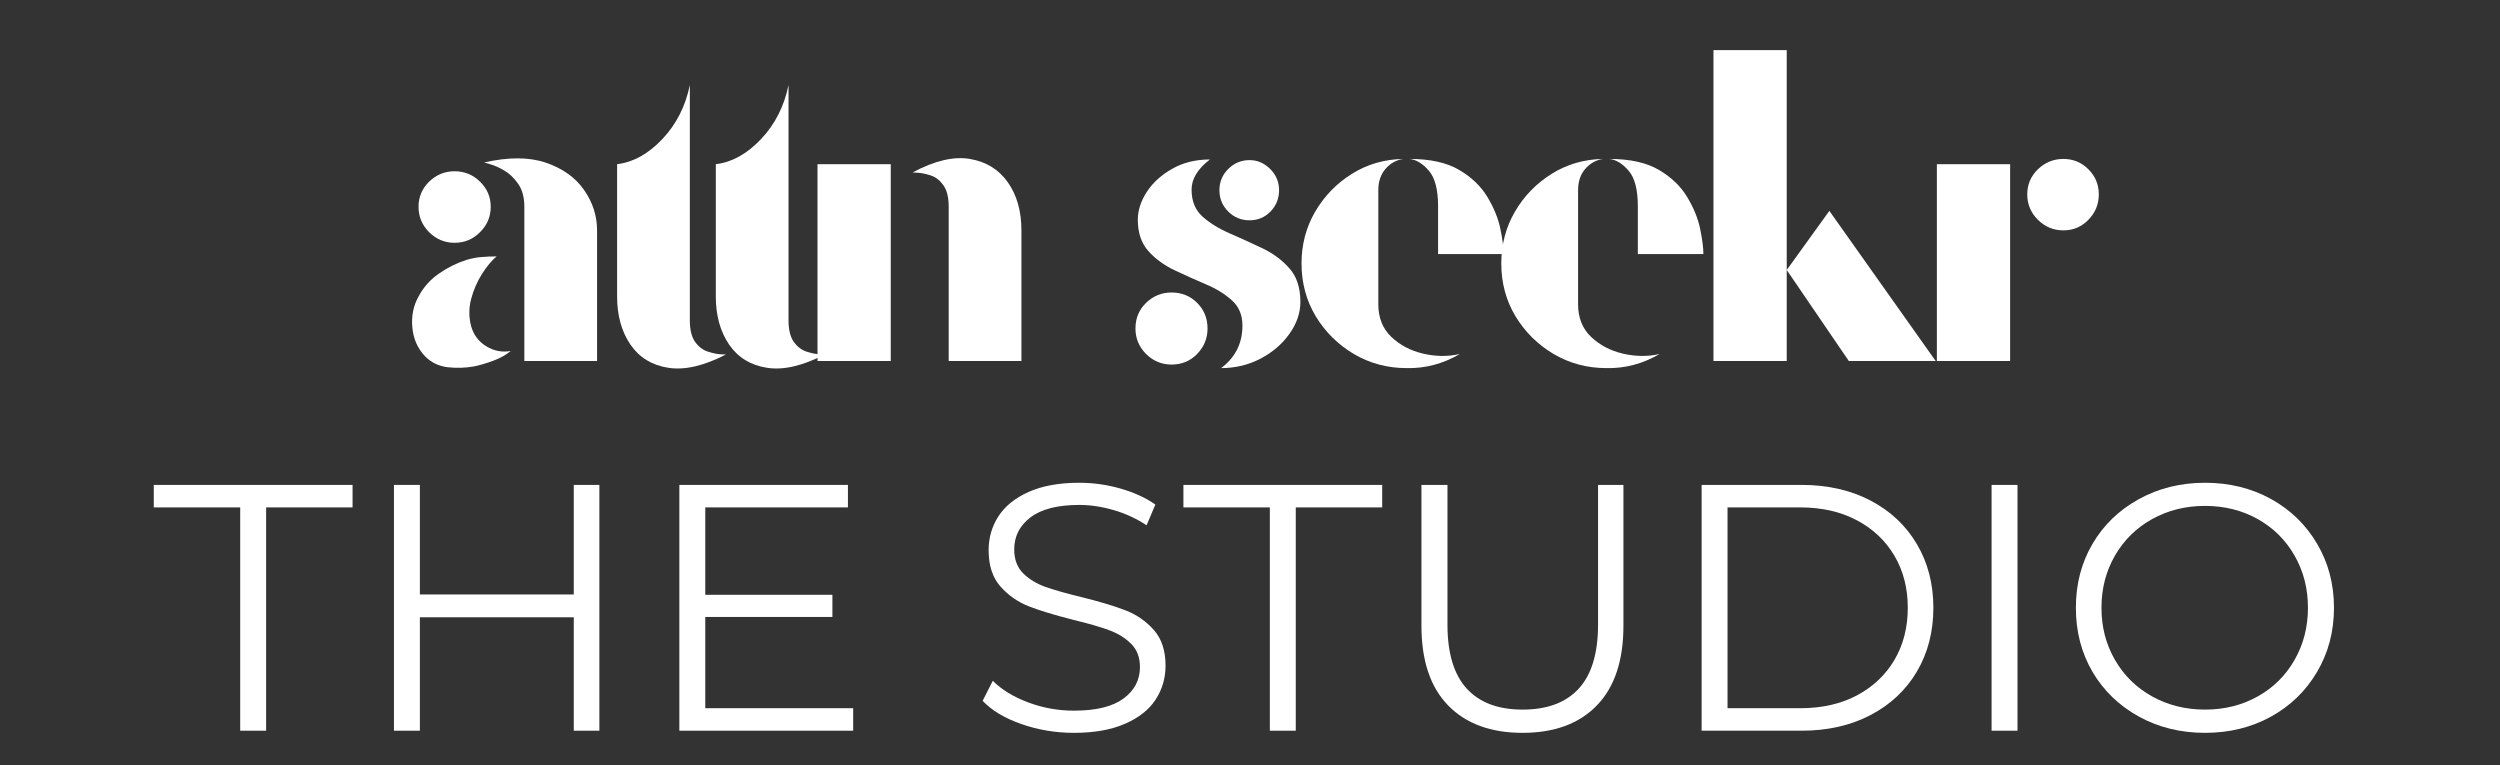 <svg xmlns="http://www.w3.org/2000/svg" xmlns:xlink="http://www.w3.org/1999/xlink" xmlns:serif="http://www.serif.com/" width="100%" height="100%" viewBox="0 0 1297 397" xml:space="preserve" style="fill-rule:evenodd;clip-rule:evenodd;stroke-linejoin:round;stroke-miterlimit:2;"><rect x="0" y="0" width="1297" height="397" fill="#333333" stroke="none"/>    <g transform="matrix(2.667,0,0,2.667,205.802,187.304)">        <g>            <g>                <path d="M24.833,0L24.833,-30C24.833,-31.844 24.427,-33.339 23.625,-34.479C22.818,-35.63 21.917,-36.49 20.917,-37.062C19.927,-37.646 19.031,-38.047 18.229,-38.271C17.422,-38.505 17.021,-38.625 17.021,-38.625C21.771,-39.708 25.771,-39.693 29.021,-38.583C32.281,-37.469 34.755,-35.708 36.438,-33.292C38.13,-30.875 38.979,-28.25 38.979,-25.417L38.979,0L24.833,0ZM11.271,-23C9.354,-23 7.698,-23.687 6.313,-25.062C4.938,-26.437 4.25,-28.083 4.25,-30C4.25,-31.917 4.938,-33.547 6.313,-34.896C7.698,-36.24 9.354,-36.917 11.271,-36.917C13.188,-36.917 14.833,-36.24 16.208,-34.896C17.594,-33.547 18.292,-31.917 18.292,-30C18.292,-28.083 17.594,-26.437 16.208,-25.062C14.833,-23.687 13.188,-23 11.271,-23ZM15.063,1.042C13.38,1.344 11.672,1.401 9.938,1.208C8.214,1.01 6.74,0.302 5.521,-0.917C4.063,-2.458 3.234,-4.339 3.042,-6.562C2.844,-8.781 3.25,-10.776 4.25,-12.542C5.167,-14.302 6.464,-15.776 8.146,-16.958C9.839,-18.151 11.646,-19.052 13.563,-19.667C14.563,-19.969 15.542,-20.156 16.5,-20.229C17.458,-20.312 18.438,-20.354 19.438,-20.354C18.505,-19.589 17.563,-18.458 16.604,-16.958C15.656,-15.458 14.948,-13.823 14.479,-12.062C14.021,-10.312 14.021,-8.552 14.479,-6.792C14.948,-5.094 15.927,-3.792 17.417,-2.875C18.917,-1.958 20.505,-1.651 22.188,-1.958C21.271,-1.193 20.135,-0.562 18.792,-0.062C17.458,0.438 16.214,0.802 15.063,1.042Z" style="fill:white;fill-rule:nonzero;"></path>            </g>        </g>    </g>    <g transform="matrix(2.667,0,0,2.667,308.824,187.304)">        <g>            <g>                <path d="M25.417,-1.271C21.125,0.948 17.385,1.813 14.208,1.313C11.026,0.823 8.568,-0.677 6.833,-3.208C5.109,-5.75 4.25,-8.859 4.25,-12.542L4.25,-38.292C7.385,-38.667 10.318,-40.292 13.042,-43.167C15.76,-46.042 17.547,-49.547 18.396,-53.687L18.396,-7.937C18.396,-6.089 18.734,-4.687 19.417,-3.729C20.109,-2.771 20.938,-2.135 21.896,-1.833C22.854,-1.526 23.677,-1.354 24.375,-1.312C25.068,-1.281 25.417,-1.271 25.417,-1.271Z" style="fill:white;fill-rule:nonzero;"></path>            </g>        </g>    </g>    <g transform="matrix(2.667,0,0,2.667,360.028,187.304)">        <g>            <g>                <path d="M25.417,-1.271C21.125,0.948 17.385,1.813 14.208,1.313C11.026,0.823 8.568,-0.677 6.833,-3.208C5.109,-5.75 4.25,-8.859 4.25,-12.542L4.25,-38.292C7.385,-38.667 10.318,-40.292 13.042,-43.167C15.76,-46.042 17.547,-49.547 18.396,-53.687L18.396,-7.937C18.396,-6.089 18.734,-4.687 19.417,-3.729C20.109,-2.771 20.938,-2.135 21.896,-1.833C22.854,-1.526 23.677,-1.354 24.375,-1.312C25.068,-1.281 25.417,-1.271 25.417,-1.271Z" style="fill:white;fill-rule:nonzero;"></path>            </g>        </g>    </g>    <g transform="matrix(2.667,0,0,2.667,411.232,187.304)">        <g>            <g>                <path d="M30.354,0L30.354,-30C30.354,-31.844 30.005,-33.25 29.313,-34.208C28.63,-35.167 27.813,-35.797 26.854,-36.104C25.896,-36.406 25.068,-36.583 24.375,-36.625C23.677,-36.667 23.333,-36.687 23.333,-36.687C27.625,-38.979 31.339,-39.854 34.479,-39.312C37.63,-38.781 40.089,-37.271 41.854,-34.771C43.615,-32.281 44.5,-29.167 44.5,-25.417L44.5,0L30.354,0ZM4.833,0L4.833,-38.292L19.083,-38.292L19.083,0L4.833,0Z" style="fill:white;fill-rule:nonzero;"></path>            </g>        </g>    </g>    <g transform="matrix(2.667,0,0,2.667,582.629,187.304)">        <g>            <g>                <path d="M19.083,1.375C21.844,-0.693 23.229,-3.448 23.229,-6.896C23.229,-8.964 22.531,-10.609 21.146,-11.833C19.771,-13.068 18.083,-14.104 16.083,-14.937C14.094,-15.781 12.089,-16.687 10.063,-17.646C8.031,-18.604 6.323,-19.844 4.938,-21.375C3.563,-22.917 2.875,-24.948 2.875,-27.479C2.875,-29.312 3.464,-31.13 4.646,-32.937C5.839,-34.74 7.49,-36.234 9.604,-37.417C11.714,-38.609 14.146,-39.208 16.896,-39.208C14.521,-37.375 13.333,-35.422 13.333,-33.354C13.333,-31.115 14.042,-29.365 15.458,-28.104C16.875,-26.839 18.635,-25.75 20.75,-24.833C22.859,-23.917 24.964,-22.958 27.063,-21.958C29.172,-20.958 30.938,-19.651 32.354,-18.042C33.781,-16.443 34.5,-14.26 34.5,-11.5C34.5,-9.344 33.781,-7.271 32.354,-5.271C30.938,-3.281 29.063,-1.677 26.729,-0.458C24.396,0.76 21.844,1.375 19.083,1.375ZM24.604,-27.375C22.99,-27.375 21.609,-27.943 20.458,-29.083C19.318,-30.234 18.75,-31.615 18.75,-33.229C18.75,-34.839 19.318,-36.214 20.458,-37.354C21.609,-38.505 22.99,-39.083 24.604,-39.083C26.13,-39.083 27.469,-38.505 28.625,-37.354C29.776,-36.214 30.354,-34.839 30.354,-33.229C30.354,-31.615 29.797,-30.234 28.688,-29.083C27.573,-27.943 26.214,-27.375 24.604,-27.375ZM9.438,0.688C7.521,0.688 5.865,0 4.479,-1.375C3.104,-2.76 2.417,-4.417 2.417,-6.333C2.417,-8.318 3.104,-9.979 4.479,-11.312C5.865,-12.656 7.521,-13.333 9.438,-13.333C11.422,-13.333 13.083,-12.656 14.417,-11.312C15.76,-9.979 16.438,-8.318 16.438,-6.333C16.438,-4.417 15.76,-2.76 14.417,-1.375C13.083,0 11.422,0.688 9.438,0.688Z" style="fill:white;fill-rule:nonzero;"></path>            </g>        </g>    </g>    <g transform="matrix(2.667,0,0,2.667,668.787,187.304)">        <g>            <g>                <path d="M22.875,1.375C19.125,1.375 15.693,0.458 12.583,-1.375C9.484,-3.219 7.01,-5.672 5.167,-8.729C3.333,-11.797 2.417,-15.214 2.417,-18.979C2.417,-22.656 3.297,-26.01 5.063,-29.042C6.823,-32.068 9.198,-34.521 12.188,-36.396C15.172,-38.271 18.505,-39.24 22.188,-39.312C20.813,-39.089 19.656,-38.437 18.729,-37.354C17.813,-36.281 17.354,-34.906 17.354,-33.229L17.354,-11.042C17.354,-8.427 18.193,-6.318 19.875,-4.708C21.568,-3.094 23.635,-2.005 26.083,-1.437C28.542,-0.865 30.922,-0.844 33.229,-1.375C29.938,0.542 26.484,1.458 22.875,1.375ZM28.979,-20.812L28.979,-30.125C28.979,-33.344 28.38,-35.646 27.188,-37.021C26.005,-38.396 24.76,-39.156 23.458,-39.312C27.443,-39.312 30.646,-38.604 33.063,-37.187C35.479,-35.771 37.318,-34.005 38.583,-31.896C39.844,-29.797 40.688,-27.729 41.104,-25.687C41.521,-23.656 41.729,-22.031 41.729,-20.812L28.979,-20.812Z" style="fill:white;fill-rule:nonzero;"></path>            </g>        </g>    </g>    <g transform="matrix(2.667,0,0,2.667,772.423,187.304)">        <g>            <g>                <path d="M22.875,1.375C19.125,1.375 15.693,0.458 12.583,-1.375C9.484,-3.219 7.01,-5.672 5.167,-8.729C3.333,-11.797 2.417,-15.214 2.417,-18.979C2.417,-22.656 3.297,-26.01 5.063,-29.042C6.823,-32.068 9.198,-34.521 12.188,-36.396C15.172,-38.271 18.505,-39.24 22.188,-39.312C20.813,-39.089 19.656,-38.437 18.729,-37.354C17.813,-36.281 17.354,-34.906 17.354,-33.229L17.354,-11.042C17.354,-8.427 18.193,-6.318 19.875,-4.708C21.568,-3.094 23.635,-2.005 26.083,-1.437C28.542,-0.865 30.922,-0.844 33.229,-1.375C29.938,0.542 26.484,1.458 22.875,1.375ZM28.979,-20.812L28.979,-30.125C28.979,-33.344 28.38,-35.646 27.188,-37.021C26.005,-38.396 24.76,-39.156 23.458,-39.312C27.443,-39.312 30.646,-38.604 33.063,-37.187C35.479,-35.771 37.318,-34.005 38.583,-31.896C39.844,-29.797 40.688,-27.729 41.104,-25.687C41.521,-23.656 41.729,-22.031 41.729,-20.812L28.979,-20.812Z" style="fill:white;fill-rule:nonzero;"></path>            </g>        </g>    </g>    <g transform="matrix(2.667,0,0,2.667,876.058,187.304)">        <g>            <g>                <path d="M4.833,-60.479L19.083,-60.479L19.083,0L4.833,0L4.833,-60.479ZM27.375,-29.208L48.063,0L31.167,0L19.083,-17.708L27.375,-29.208Z" style="fill:white;fill-rule:nonzero;"></path>            </g>        </g>    </g>    <g transform="matrix(2.667,0,0,2.667,991.958,187.304)">        <g>            <g>                <path d="M29.438,-25.417C27.521,-25.417 25.865,-26.104 24.479,-27.479C23.104,-28.854 22.417,-30.5 22.417,-32.417C22.417,-34.333 23.104,-35.958 24.479,-37.292C25.865,-38.635 27.521,-39.312 29.438,-39.312C31.354,-39.312 32.979,-38.635 34.313,-37.292C35.656,-35.958 36.333,-34.333 36.333,-32.417C36.333,-30.5 35.656,-28.854 34.313,-27.479C32.979,-26.104 31.354,-25.417 29.438,-25.417ZM4.833,0L4.833,-38.292L19.083,-38.292L19.083,0L4.833,0Z" style="fill:white;fill-rule:nonzero;"></path>            </g>        </g>    </g>    <g transform="matrix(2.667,0,0,2.667,79.062,379.086)">        <g>            <g>                <path d="M17.083,-43.437L0.271,-43.437L0.271,-47.812L38.938,-47.812L38.938,-43.437L22.125,-43.437L22.125,0L17.083,0L17.083,-43.437Z" style="fill:white;fill-rule:nonzero;"></path>            </g>        </g>    </g>    <g transform="matrix(2.667,0,0,2.667,183.602,379.086)">        <g>            <g>                <path d="M47.75,-47.812L47.75,0L42.771,0L42.771,-22.062L12.833,-22.062L12.833,0L7.792,0L7.792,-47.812L12.833,-47.812L12.833,-26.5L42.771,-26.5L42.771,-47.812L47.75,-47.812Z" style="fill:white;fill-rule:nonzero;"></path>            </g>        </g>    </g>    <g transform="matrix(2.667,0,0,2.667,331.67,379.086)">        <g>            <g>                <path d="M41.604,-4.375L41.604,0L7.792,0L7.792,-47.812L40.583,-47.812L40.583,-43.437L12.833,-43.437L12.833,-26.437L37.563,-26.437L37.563,-22.125L12.833,-22.125L12.833,-4.375L41.604,-4.375Z" style="fill:white;fill-rule:nonzero;"></path>            </g>        </g>    </g>    <g transform="matrix(2.667,0,0,2.667,501.228,379.086)">        <g>            <g>                <path d="M20.979,0.417C17.422,0.417 14.01,-0.151 10.75,-1.292C7.5,-2.427 4.984,-3.937 3.208,-5.812L5.188,-9.708C6.922,-7.969 9.219,-6.568 12.083,-5.5C14.958,-4.427 17.922,-3.896 20.979,-3.896C25.255,-3.896 28.464,-4.677 30.604,-6.25C32.74,-7.818 33.813,-9.859 33.813,-12.375C33.813,-14.276 33.229,-15.797 32.063,-16.937C30.906,-18.073 29.484,-18.948 27.792,-19.562C26.109,-20.187 23.771,-20.859 20.771,-21.583C17.172,-22.5 14.302,-23.375 12.167,-24.208C10.026,-25.052 8.193,-26.339 6.667,-28.062C5.135,-29.797 4.375,-32.146 4.375,-35.104C4.375,-37.521 5.005,-39.714 6.271,-41.687C7.547,-43.672 9.505,-45.255 12.146,-46.437C14.797,-47.63 18.083,-48.229 22,-48.229C24.734,-48.229 27.406,-47.854 30.021,-47.104C32.646,-46.354 34.906,-45.318 36.813,-44L35.104,-39.958C33.104,-41.276 30.964,-42.26 28.688,-42.917C26.406,-43.583 24.177,-43.917 22,-43.917C17.802,-43.917 14.646,-43.109 12.521,-41.5C10.406,-39.885 9.354,-37.802 9.354,-35.25C9.354,-33.333 9.927,-31.792 11.083,-30.625C12.25,-29.469 13.708,-28.583 15.458,-27.958C17.219,-27.344 19.583,-26.677 22.542,-25.958C26.052,-25.094 28.885,-24.24 31.042,-23.396C33.208,-22.547 35.042,-21.271 36.542,-19.562C38.042,-17.854 38.792,-15.547 38.792,-12.646C38.792,-10.229 38.146,-8.026 36.854,-6.042C35.563,-4.068 33.568,-2.5 30.875,-1.333C28.193,-0.167 24.896,0.417 20.979,0.417Z" style="fill:white;fill-rule:nonzero;"></path>            </g>        </g>    </g>    <g transform="matrix(2.667,0,0,2.667,613.235,379.086)">        <g>            <g>                <path d="M17.083,-43.437L0.271,-43.437L0.271,-47.812L38.938,-47.812L38.938,-43.437L22.125,-43.437L22.125,0L17.083,0L17.083,-43.437Z" style="fill:white;fill-rule:nonzero;"></path>            </g>        </g>    </g>    <g transform="matrix(2.667,0,0,2.667,717.775,379.086)">        <g>            <g>                <path d="M27.042,0.417C20.859,0.417 16.031,-1.359 12.563,-4.917C9.104,-8.469 7.375,-13.635 7.375,-20.417L7.375,-47.812L12.438,-47.812L12.438,-20.625C12.438,-15.068 13.688,-10.922 16.188,-8.187C18.688,-5.464 22.302,-4.104 27.042,-4.104C31.833,-4.104 35.479,-5.464 37.979,-8.187C40.479,-10.922 41.729,-15.068 41.729,-20.625L41.729,-47.812L46.667,-47.812L46.667,-20.417C46.667,-13.635 44.943,-8.469 41.5,-4.917C38.052,-1.359 33.234,0.417 27.042,0.417Z" style="fill:white;fill-rule:nonzero;"></path>            </g>        </g>    </g>    <g transform="matrix(2.667,0,0,2.667,862.018,379.086)">        <g>            <g>                <path d="M7.792,-47.812L27.25,-47.812C32.302,-47.812 36.771,-46.797 40.646,-44.771C44.521,-42.74 47.526,-39.917 49.667,-36.292C51.802,-32.677 52.875,-28.552 52.875,-23.917C52.875,-19.26 51.802,-15.125 49.667,-11.5C47.526,-7.885 44.521,-5.068 40.646,-3.042C36.771,-1.01 32.302,0 27.25,0L7.792,0L7.792,-47.812ZM26.979,-4.375C31.172,-4.375 34.839,-5.198 37.979,-6.854C41.115,-8.521 43.552,-10.818 45.292,-13.75C47.026,-16.693 47.896,-20.083 47.896,-23.917C47.896,-27.734 47.026,-31.109 45.292,-34.042C43.552,-36.984 41.115,-39.281 37.979,-40.937C34.839,-42.604 31.172,-43.437 26.979,-43.437L12.833,-43.437L12.833,-4.375L26.979,-4.375Z" style="fill:white;fill-rule:nonzero;"></path>            </g>        </g>    </g>    <g transform="matrix(2.667,0,0,2.667,1012.45,379.086)">        <g>            <g>                <rect x="7.792" y="-47.812" width="5.042" height="47.813" style="fill:white;fill-rule:nonzero;"></rect>            </g>        </g>    </g>    <g transform="matrix(2.667,0,0,2.667,1067.46,379.086)">        <g>            <g>                <path d="M28.688,0.417C23.948,0.417 19.656,-0.635 15.813,-2.75C11.964,-4.875 8.958,-7.776 6.792,-11.458C4.635,-15.151 3.563,-19.302 3.563,-23.917C3.563,-28.51 4.635,-32.651 6.792,-36.333C8.958,-40.026 11.964,-42.927 15.813,-45.042C19.656,-47.167 23.948,-48.229 28.688,-48.229C33.422,-48.229 37.693,-47.177 41.5,-45.083C45.302,-42.984 48.297,-40.083 50.479,-36.375C52.672,-32.667 53.771,-28.51 53.771,-23.917C53.771,-19.302 52.672,-15.146 50.479,-11.437C48.297,-7.729 45.302,-4.823 41.5,-2.729C37.693,-0.63 33.422,0.417 28.688,0.417ZM28.688,-4.104C32.464,-4.104 35.88,-4.958 38.938,-6.667C41.99,-8.375 44.38,-10.74 46.104,-13.771C47.839,-16.797 48.708,-20.177 48.708,-23.917C48.708,-27.651 47.839,-31.031 46.104,-34.062C44.38,-37.089 41.99,-39.458 38.938,-41.167C35.88,-42.875 32.464,-43.729 28.688,-43.729C24.906,-43.729 21.479,-42.875 18.396,-41.167C15.323,-39.458 12.917,-37.089 11.167,-34.062C9.417,-31.031 8.542,-27.651 8.542,-23.917C8.542,-20.177 9.417,-16.797 11.167,-13.771C12.917,-10.74 15.323,-8.375 18.396,-6.667C21.479,-4.958 24.906,-4.104 28.688,-4.104Z" style="fill:white;fill-rule:nonzero;"></path>            </g>        </g>    </g></svg>